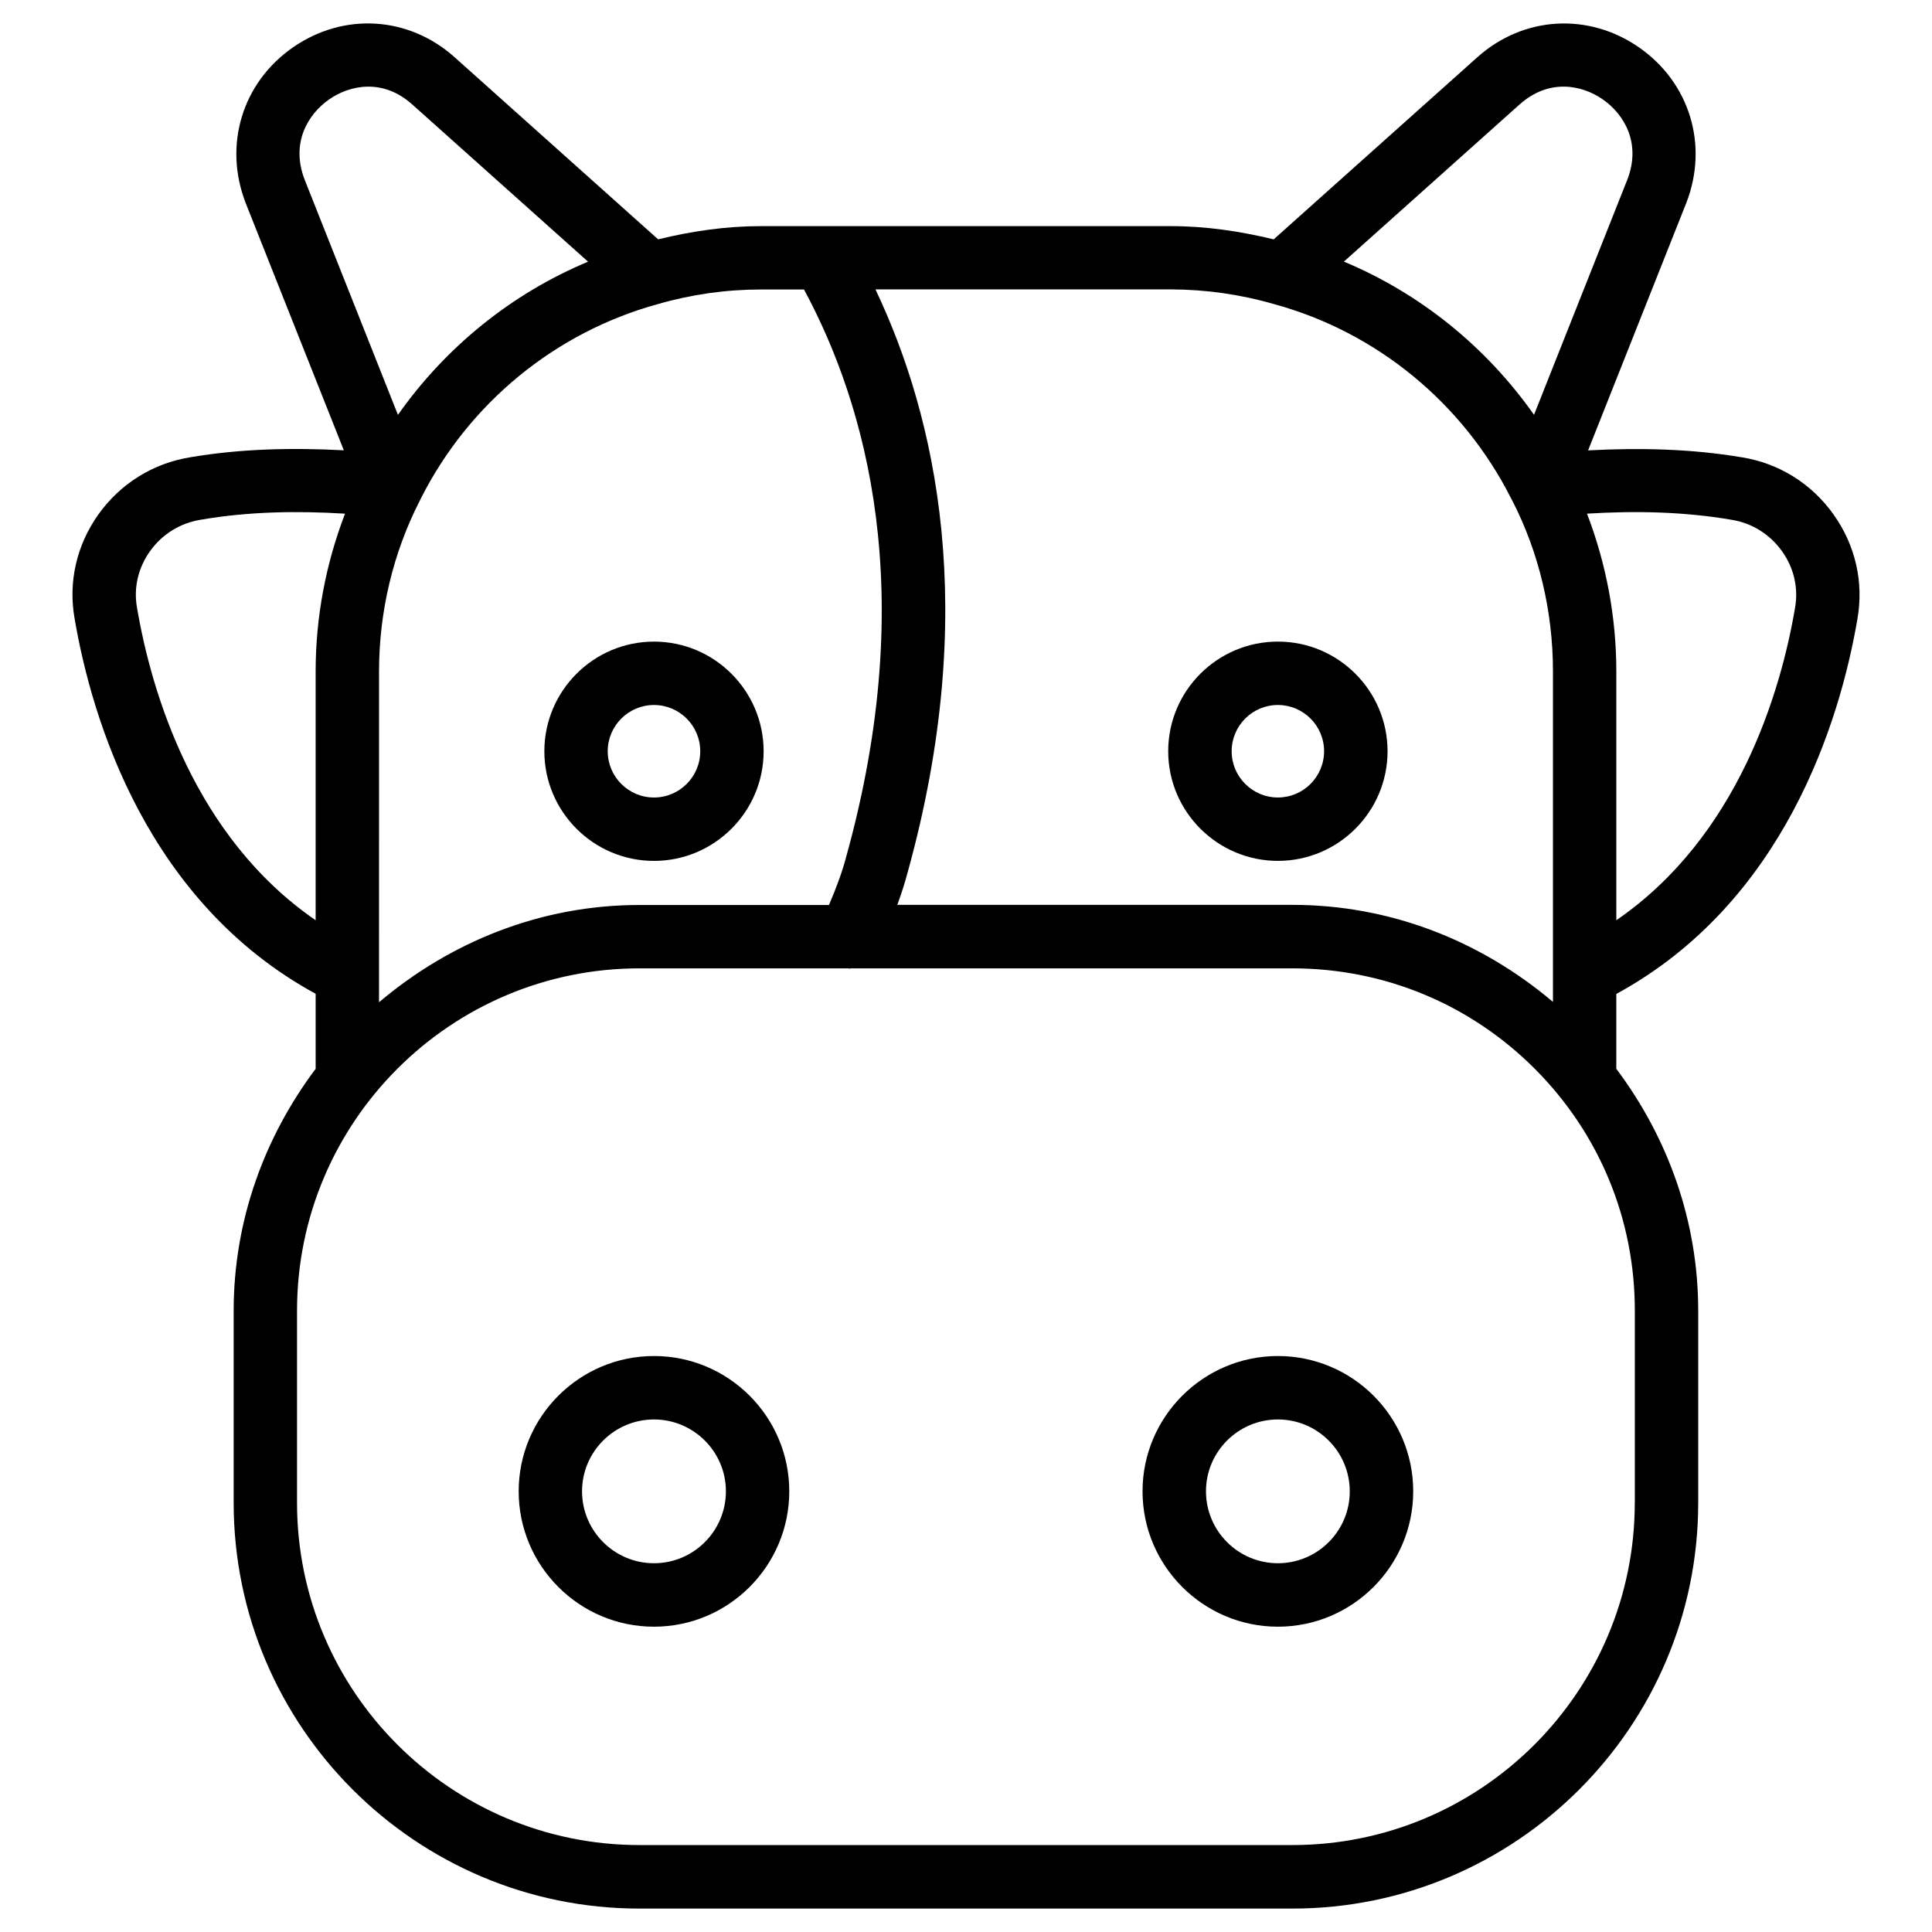 <?xml version="1.0" encoding="UTF-8"?>
<!-- Uploaded to: ICON Repo, www.svgrepo.com, Generator: ICON Repo Mixer Tools -->
<svg fill="#000000" width="800px" height="800px" version="1.1" viewBox="144 144 512 512" xmlns="http://www.w3.org/2000/svg">
 <g>
  <path d="m629.9 280.32c-5.856-8.207-14.527-13.582-24.352-15.137-13.434-2.266-27.059-2.539-40.684-1.828l26.031-65.602c5.941-15.305 0.902-31.844-12.555-41.207-13.395-9.277-30.562-8.293-42.762 2.562l-54.035 48.324c-8.914-2.16-18.004-3.504-27.18-3.504h-93.121-0.188-15.43c-9.215 0-18.324 1.324-27.207 3.504l-54.031-48.344c-12.176-10.832-29.348-11.84-42.742-2.539-13.453 9.34-18.492 25.902-12.531 41.27l26.008 65.516c-13.602-0.715-27.203-0.441-40.598 1.828-9.906 1.574-18.598 6.969-24.453 15.176-5.793 8.145-8.02 17.949-6.297 27.605 4.641 27.184 19.355 75.172 63.879 99.418v19.879c-13.457 17.949-21.727 40.012-21.727 64.129v50.883c0 59.281 48.238 107.54 107.54 107.54h173.04c59.281 0 107.54-48.262 107.54-107.54v-50.883c0-23.512-7.852-45.656-21.707-64.129v-19.836c44.523-24.227 59.262-72.211 63.898-99.355 1.719-9.762-0.527-19.586-6.344-27.73zm-83.148-108.68c7.766-6.887 16.457-5.164 22-1.301 5.625 3.906 10.266 11.566 6.508 21.266l-24.73 62.324c-12.699-18.031-30.145-32.141-50.383-40.598zm-65.012 52.98c27.141 7.434 49.98 26.223 62.746 51.516 0.02 0.043 0.043 0.062 0.062 0.105 0.062 0.125 0.125 0.25 0.188 0.355 0.02 0.02 0.02 0.043 0.043 0.082 7.055 13.73 10.77 29.367 10.77 45.195v87.641c-19.375-16.375-43.371-25.715-69.023-25.715h-104.73c1.051-2.898 1.996-5.773 2.731-8.586 19.23-69.379 7.496-120.81-8.523-154.52h78.363c9.195 0.027 18.391 1.328 27.375 3.93zm-124.67-3.902c16.438 30.5 30.629 80.148 11.23 150.16-1.07 4.156-2.688 8.438-4.617 12.953h-50.215c-26.387 0-50.297 9.93-69.023 25.777l0.004-87.707c0-15.809 3.738-31.426 10.789-45.195 0.02-0.043 0.02-0.082 0.062-0.125 0.062-0.105 0.105-0.23 0.168-0.336 0-0.02 0.02-0.062 0.043-0.105 12.762-25.293 35.621-44.082 62.848-51.555 8.879-2.562 18.055-3.863 27.27-3.863zm-125.83-50.383c5.562-3.863 14.273-5.562 21.957 1.301l46.645 41.711c-20.258 8.48-37.703 22.586-50.383 40.598l-24.703-62.281c-3.801-9.762 0.859-17.422 6.484-21.328zm-50.926 134.73c-0.945-5.231 0.273-10.562 3.441-14.988 3.211-4.512 7.977-7.473 13.52-8.355 12.617-2.164 25.402-2.371 38.164-1.594-5.078 13.199-7.789 27.414-7.789 41.77v65.977c-32.199-22.145-43.516-60.371-47.336-82.809zm396.92 237.17c0 50.047-40.684 90.727-90.727 90.727h-173.04c-50.047 0-90.75-40.684-90.75-90.727v-50.883c0-50.047 40.703-90.727 90.75-90.727h55.312c0.125 0 0.23 0.082 0.355 0.082 0.105 0 0.188-0.082 0.293-0.082h117.07c24.246 0 47.043 9.426 64.195 26.574 17.152 17.152 26.574 39.926 26.555 64.172v50.863zm-4.891-154.36v-65.98c0-14.379-2.707-28.57-7.766-41.773 12.762-0.777 25.566-0.547 38.246 1.617 5.438 0.859 10.18 3.82 13.414 8.312 3.168 4.43 4.41 9.762 3.465 15.074-3.82 22.398-15.156 60.645-47.359 82.75z"/>
  <path d="m317.31 503.36c-19.773 0-35.855 16.102-35.855 35.855 0 19.773 16.078 35.875 35.855 35.875 19.773 0 35.855-16.102 35.855-35.875-0.004-19.777-16.082-35.855-35.855-35.855zm0 54.914c-10.496 0-19.062-8.543-19.062-19.062 0-10.496 8.566-19.039 19.062-19.039s19.062 8.543 19.062 19.039c-0.004 10.52-8.547 19.062-19.062 19.062z"/>
  <path d="m482.66 503.36c-19.773 0-35.875 16.102-35.875 35.855 0 19.773 16.102 35.875 35.875 35.875 19.754 0 35.855-16.102 35.855-35.875 0-19.777-16.078-35.855-35.855-35.855zm0 54.914c-10.516 0-19.062-8.543-19.062-19.062 0-10.496 8.543-19.039 19.062-19.039 10.496 0 19.039 8.543 19.039 19.039 0.023 10.52-8.543 19.062-19.039 19.062z"/>
  <path d="m288.26 343.09c0 16.016 13.035 29.055 29.055 29.055 16.016 0 29.055-13.035 29.055-29.055-0.004-16.02-13.039-29.055-29.055-29.055-16.02 0-29.055 13.035-29.055 29.055zm41.312 0c0 6.758-5.5 12.258-12.258 12.258-6.762 0-12.262-5.5-12.262-12.258 0-6.758 5.5-12.258 12.258-12.258 6.762-0.004 12.262 5.496 12.262 12.258z"/>
  <path d="m482.66 372.14c16.016 0 29.055-13.035 29.055-29.055 0-16.016-13.035-29.055-29.055-29.055-16.039 0-29.074 13.035-29.074 29.055 0 16.02 13.059 29.055 29.074 29.055zm0-41.312c6.738 0 12.238 5.5 12.238 12.258 0 6.758-5.5 12.258-12.238 12.258-6.758 0-12.258-5.5-12.258-12.258 0-6.758 5.5-12.258 12.258-12.258z"/>
 </g>
</svg>